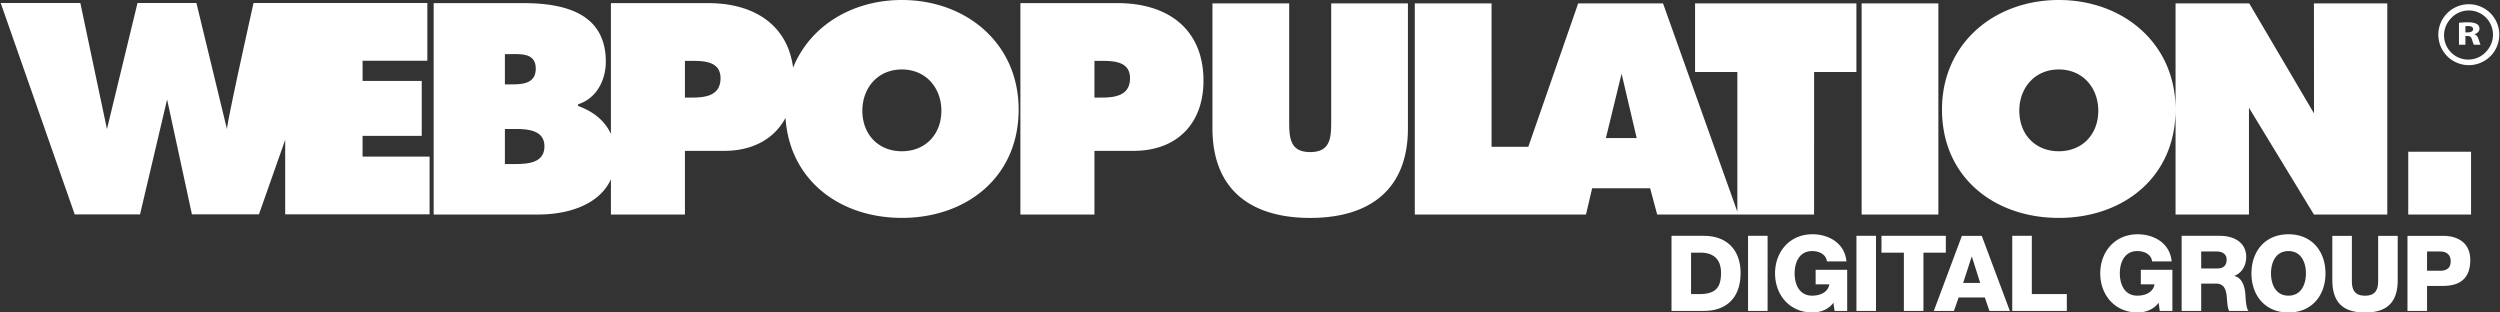 <svg xmlns="http://www.w3.org/2000/svg" width="144" height="18" viewBox="0 0 144 18"><rect x="0" y="0" width="144" height="18" fill="#333333" stroke="none"/><g fill="#FFF"><path d="M64.378.18h-5.603v12.176h4.265V8.689h2.26c2.47 0 4.02-1.55 4.02-4.036 0-3.02-2.098-4.473-4.942-4.473zm-.904 5.44h-.434V3.506h.419c.726 0 1.63.047 1.63 1.001 0 .985-.839 1.113-1.615 1.113zm-42.59 2.205h3.408V4.66h-3.407V3.498h3.73V.171h-10.01s-1.468 6.556-1.533 7.266L11.313.171H7.921l-1.76 7.266L4.627.171H.04l4.263 12.177h3.763L9.625 5.73l1.43 6.617h3.859l1.513-4.292v4.292h8.317V9.02h-3.86V7.825zM107.23.195h4.42v12.162h-4.42V.195zM118.587 0c-3.695 0-6.728 2.485-6.728 6.308 0 3.904 3.016 6.243 6.728 6.243 3.707 0 6.725-2.34 6.725-6.243 0-3.823-3.033-6.308-6.725-6.308zm0 8.712c-1.34 0-2.275-.952-2.275-2.339 0-1.29.87-2.372 2.275-2.372 1.402 0 2.274 1.082 2.274 2.372 0 1.387-.937 2.339-2.274 2.339zM51.947 0c-2.842 0-5.286 1.476-6.265 3.896C45.354 1.393 43.385.18 40.793.18h-5.604v7.536c-.346-.755-1.007-1.297-1.892-1.612v-.096c1.065-.34 1.598-1.388 1.598-2.455 0-2.81-2.406-3.373-4.764-3.373H24.98v12.176h6.023c1.699 0 3.516-.547 4.186-2.033v2.033h4.263V8.689h2.261c1.653 0 2.89-.696 3.532-1.899.24 3.612 3.149 5.76 6.703 5.76 3.709 0 6.726-2.338 6.726-6.242C58.674 2.485 55.642 0 51.948 0zM29.082 3.117h.308c.645 0 1.469-.064 1.469.84 0 .84-.727.903-1.372.903h-.405V3.117zm.502 6.332h-.502v-2.02h.437c.71 0 1.84-.016 1.84 1.001 0 1.003-1.049 1.019-1.776 1.019zM39.889 5.62h-.437V3.506h.421c.726 0 1.63.047 1.63 1.001 0 .985-.84 1.113-1.614 1.113zm12.059 3.092c-1.34 0-2.276-.952-2.276-2.339 0-1.29.871-2.372 2.276-2.372 1.403 0 2.275 1.082 2.275 2.372 0 1.387-.938 2.339-2.275 2.339zm86.767.027h3.618v3.618h-3.618V8.74zm-62.038-1.77c0 .952-.031 1.79-1.21 1.79-1.177 0-1.21-.838-1.21-1.79V.196h-4.42V7.39c0 3.55 2.227 5.162 5.63 5.162s5.63-1.613 5.63-5.162V.194h-4.42V6.97zm20.96-2.822l2.434-.001v8.048l-4.281-12h-4.887l-2.872 8.26h-2.117V.194h-4.422v12.163h9.86l.356-1.514h3.34l.405 1.514h9.039V4.146l2.437.001V.195h-9.293v3.952zm-5.138 3.806l.904-3.71.87 3.71H92.5zm45.009 4.404V.195h-4.226l.005 6.337-3.731-6.337h-4.244v12.162h4.228v-6.15l3.742 6.15m-35.143 1.227h-1.86v4.324h1.86c1.313 0 2.118-.762 2.118-2.18 0-1.338-.793-2.144-2.12-2.144h.002zm-.2 3.355h-.534v-2.386h.533c.77 0 1.193.382 1.193 1.17 0 .865-.339 1.198-1.193 1.216zm2.749-3.355h1.125v4.324h-1.126v-4.324zm3.894 2.792h.787c-.06.394-.436.654-.994.654-.727 0-1.005-.641-1.005-1.283s.278-1.285 1.005-1.285c.455 0 .818.225.854.594h1.126c-.103-1.084-1.06-1.563-1.956-1.563-1.308 0-2.156 1-2.156 2.254 0 1.253.848 2.252 2.156 2.252.4 0 .909-.145 1.205-.562l.067.471h.727V15.54h-1.817v.836zm2.35-2.792h1.126v4.324h-1.127v-4.324zm5.148 0h-3.707v.97h1.29v3.354h1.127v-3.354h1.29m.925-.97l-1.617 4.325h1.156l.274-.775h1.507l.267.775h1.175l-1.617-4.324h-1.144zm.073 2.714l.49-1.514h.013l.478 1.514h-.981zm3.955-2.714h-1.127v4.325h3.143v-.97h-2.016m6.28-.562h.787c-.06.394-.435.653-.993.653-.727 0-1.005-.641-1.005-1.283 0-.643.278-1.285 1.005-1.285.455 0 .817.225.853.594h1.128c-.104-1.084-1.06-1.562-1.957-1.562-1.308 0-2.156.999-2.156 2.253 0 1.253.848 2.253 2.155 2.253.4 0 .91-.146 1.206-.563l.067.472h.726V15.54h-1.817v.836zm5.39-.48v-.011c.455-.176.678-.618.678-1.084 0-.873-.75-1.218-1.514-1.218h-2.204v4.324h1.126v-1.574h.854c.526 0 .6.448.63.884.012.121.03.545.127.69h1.115c-.152-.157-.17-.793-.182-.974-.037-.412-.17-.927-.63-1.036zm-.97-.435h-.944v-.976h.897c.315 0 .569.146.569.467 0 .327-.182.509-.521.509zm4.083-1.968c-1.363 0-2.132.999-2.132 2.253 0 1.253.77 2.253 2.132 2.253s2.132-1 2.132-2.253c0-1.254-.77-2.253-2.132-2.253zm0 3.536c-.728 0-1.006-.641-1.006-1.283 0-.643.278-1.285 1.006-1.285.726 0 1.005.642 1.005 1.285 0 .642-.279 1.283-1.005 1.283zm5.165-.842c0 .558-.205.843-.757.843-.55 0-.756-.285-.756-.842v-2.605h-1.127v2.538c0 1.254.576 1.878 1.883 1.878 1.309 0 1.884-.624 1.884-1.877v-2.539h-1.127v2.605zm3.743-2.604h-2.053v4.325h1.127v-1.441h.926c.952 0 1.563-.419 1.563-1.49 0-1.024-.757-1.394-1.563-1.394zm-.17 2.012h-.756v-1.11h.757c.345 0 .605.165.605.57 0 .394-.254.54-.605.54zm1.974-13.618V1.97c.141-.04.29-.152.29-.316a.3.3 0 0 0-.15-.268c-.118-.073-.29-.101-.534-.101a4.21 4.21 0 0 0-.497.027v1.265h.37v-.504h.113c.151.002.222.046.266.205.05.158.088.263.114.3h.382c-.031-.05-.083-.218-.134-.363-.042-.117-.105-.203-.22-.239zm-.375-.113h-.146V1.51c.027-.003.078-.01.168-.01.172.003.275.062.275.18 0 .112-.11.185-.297.185z"/><path d="M143.314.638a1.759 1.759 0 0 0-2.47.25c-.297.363-.434.82-.387 1.286.047.467.273.887.636 1.184a1.76 1.76 0 0 0 2.472-.25 1.759 1.759 0 0 0-.25-2.47zm-.03 2.241a1.395 1.395 0 1 1-2.16-1.763 1.39 1.39 0 0 1 1.961-.198c.595.486.684 1.366.198 1.961z"/></g></svg>